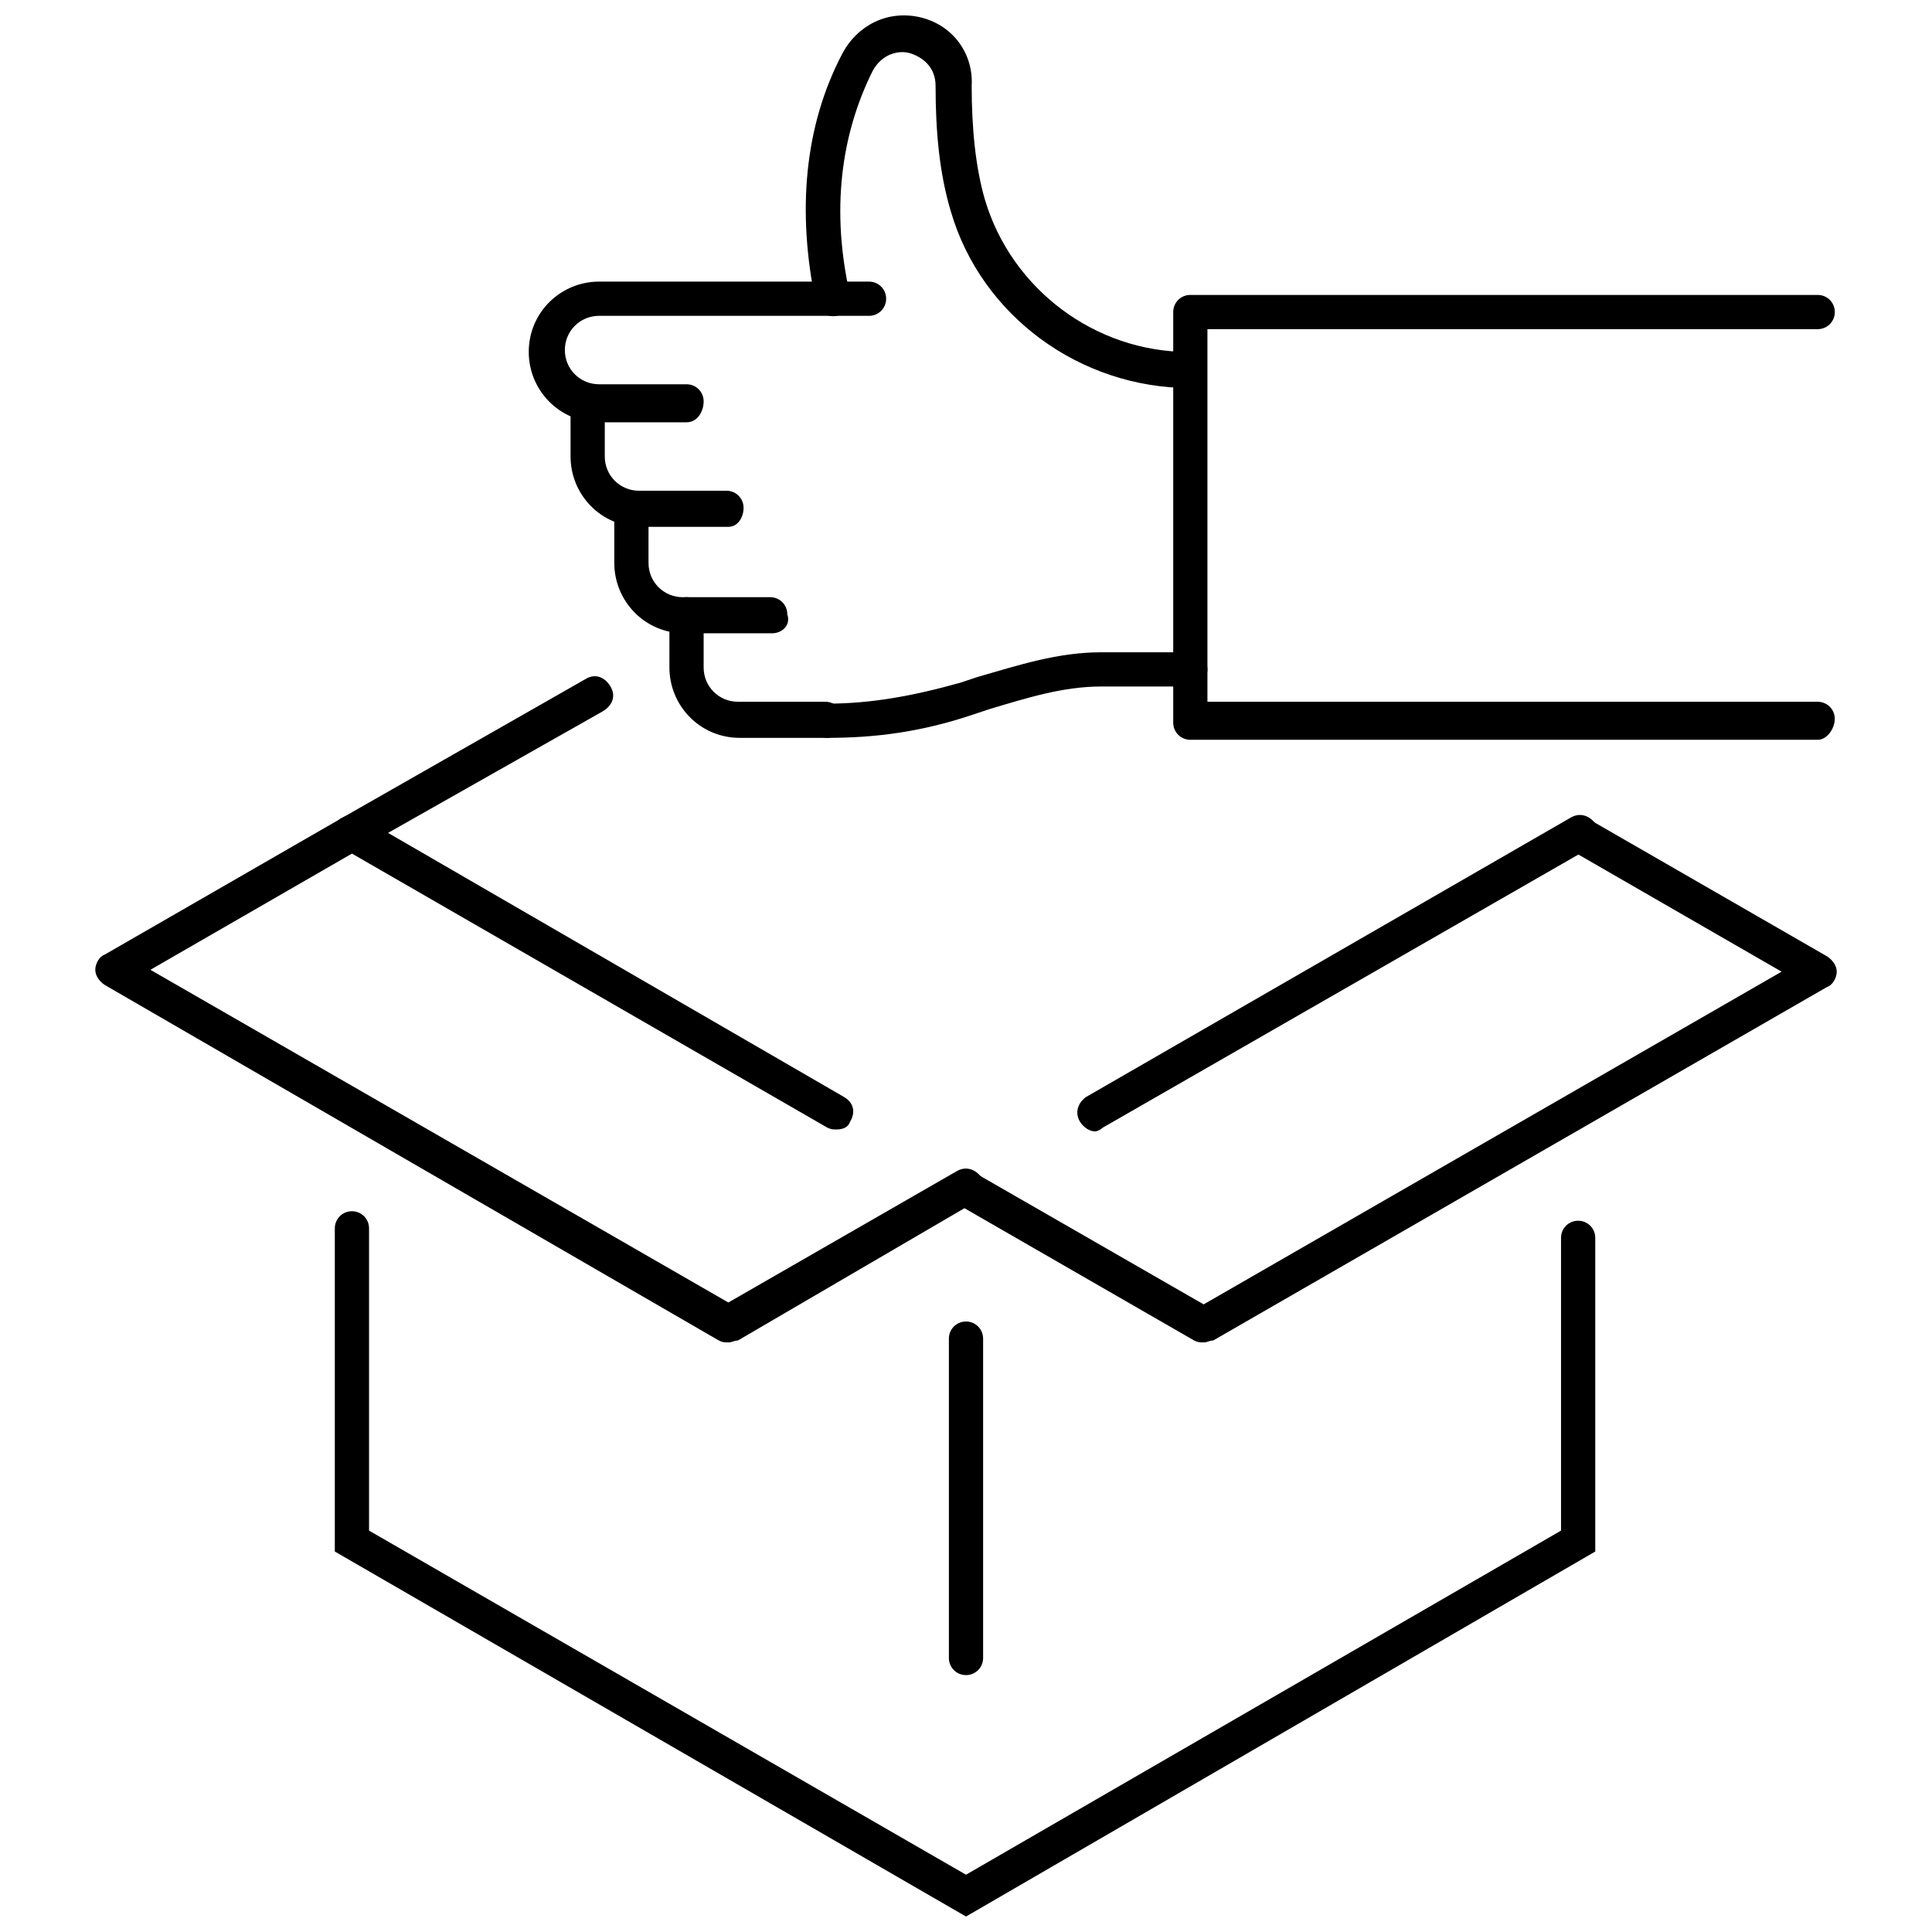 <?xml version="1.0" encoding="UTF-8"?>
<!-- Uploaded to: ICON Repo, www.svgrepo.com, Generator: ICON Repo Mixer Tools -->
<svg width="800px" height="800px" version="1.1" viewBox="144 144 512 512" xmlns="http://www.w3.org/2000/svg">
 <defs>
  <clipPath id="b">
   <path d="m232 464h335v187.9h-335z"/>
  </clipPath>
  <clipPath id="a">
   <path d="m357 148.09h107v98.906h-107z"/>
  </clipPath>
 </defs>
 <path d="m434.26 443.83c-1.512 0-3.023-1.008-4.031-2.519-1.512-2.519-0.504-5.039 1.512-6.551l128.47-74.059c2.519-1.512 5.039-0.504 6.551 1.512 1.512 2.519 0.504 5.039-1.512 6.551l-128.98 74.062c-0.504 0.5-1.512 1.004-2.016 1.004z"/>
 <path d="m365.74 443.32c-1.008 0-1.512 0-2.519-0.504l-128.47-74.059c-1.512-1.008-2.519-2.519-2.519-4.031s1.008-3.527 2.519-4.031l64.488-36.777c2.519-1.512 5.039-0.504 6.551 2.016 1.512 2.519 0.504 5.039-2.016 6.551l-56.934 32.242 120.91 70.031c2.519 1.512 3.023 4.031 1.512 6.551-0.504 1.512-2.016 2.012-3.527 2.012z"/>
 <g clip-path="url(#b)">
  <path d="m400 651.9-167.27-96.73v-85.648c0-2.519 2.016-4.535 4.535-4.535s4.535 2.016 4.535 4.535v80.105l158.2 91.191 157.69-91.191v-77.586c0-2.519 2.016-4.535 4.535-4.535 2.519 0 4.535 2.016 4.535 4.535v83.129z"/>
 </g>
 <path d="m400 587.92c-2.519 0-4.535-2.016-4.535-4.535v-84.637c0-2.519 2.016-4.535 4.535-4.535s4.535 2.016 4.535 4.535v84.641c-0.004 2.516-2.019 4.531-4.535 4.531z"/>
 <path d="m462.98 499.75c-1.008 0-1.512 0-2.519-0.504l-62.977-36.273c-2.519-1.512-3.023-4.031-1.512-6.551s4.031-3.023 6.551-1.512l60.457 34.762 153.16-88.168-55.922-32.242c-2.519-1.512-3.023-4.031-1.512-6.551 1.512-2.519 4.031-3.023 6.551-1.512l62.977 36.273c1.512 1.008 2.519 2.519 2.519 4.031 0 1.512-1.008 3.527-2.519 4.031l-162.73 93.711c-1.008 0-1.512 0.504-2.516 0.504z"/>
 <path d="m337.02 499.75c-1.008 0-1.512 0-2.519-0.504l-162.73-94.215c-1.512-1.008-2.519-2.519-2.519-4.031 0-1.512 1.008-3.527 2.519-4.031l62.977-36.273c2.519-1.512 5.039-0.504 6.551 1.512 1.512 2.519 0.504 5.039-1.512 6.551l-55.926 32.246 153.16 88.168 60.457-34.762c2.519-1.512 5.039-0.504 6.551 1.512 1.512 2.519 0.504 5.039-1.512 6.551l-62.973 36.773c-1.008 0-1.512 0.504-2.519 0.504z"/>
 <g clip-path="url(#a)">
  <path d="m459.45 246.84c-29.223 0-55.418-19.145-63.48-46.855-3.023-10.078-4.031-21.16-4.031-33.25 0-5.039-3.527-7.559-6.551-8.566-3.023-1.008-7.559 0-10.078 4.535-8.566 17.129-11.082 37.281-6.047 59.449 0.504 2.519-1.008 5.039-3.527 5.543-2.519 0.504-5.039-1.008-5.543-3.527-5.039-24.184-3.023-46.855 7.055-66 4.031-7.559 12.09-11.586 20.656-9.574 8.566 2.016 14.105 9.574 13.602 18.137 0 11.082 1.008 21.664 3.527 30.23 7.055 23.68 29.223 40.305 53.906 40.305 2.519 0 4.535 2.016 4.535 4.535 0.508 3.023-1.504 5.039-4.023 5.039z"/>
 </g>
 <path d="m325.94 255.91h-23.176c-10.578 0-18.641-8.566-18.641-18.641 0-10.578 8.566-18.641 18.641-18.641h71.539c2.519 0 4.535 2.016 4.535 4.535 0 2.519-2.016 4.535-4.535 4.535l-71.539-0.004c-5.039 0-9.07 4.031-9.07 9.07s4.031 9.07 9.07 9.07h23.176c2.519 0 4.535 2.016 4.535 4.535 0 2.516-1.512 5.539-4.535 5.539z"/>
 <path d="m337.02 283.62h-23.176c-10.578 0-18.641-8.566-18.641-18.641v-14.105c0-2.519 2.016-4.535 4.535-4.535 2.519 0 4.535 2.016 4.535 4.535v14.105c0 5.039 4.031 9.07 9.07 9.07h23.176c2.519 0 4.535 2.016 4.535 4.535-0.004 2.516-1.516 5.035-4.035 5.035z"/>
 <path d="m348.61 311.83h-23.176c-10.578 0-18.641-8.566-18.641-18.641v-14.105c0-2.519 2.016-4.535 4.535-4.535s4.535 2.016 4.535 4.535v14.105c0 5.039 4.031 9.07 9.07 9.07h23.176c2.519 0 4.535 2.016 4.535 4.535 1.004 3.019-1.516 5.035-4.035 5.035z"/>
 <path d="m363.22 339.54h-23.176c-10.578 0-18.641-8.566-18.641-18.641v-14.105c0-2.519 2.016-4.535 4.535-4.535s4.535 2.016 4.535 4.535v14.105c0 5.039 4.031 9.07 9.07 9.07h23.176c2.519 0 4.535 2.016 4.535 4.535 0.5 3.019-1.516 5.035-4.035 5.035z"/>
 <path d="m363.22 339.54c-2.519 0-4.535-2.016-4.535-4.535 0-2.519 2.016-4.535 4.535-4.535 11.586 0 22.672-2.016 35.266-5.543l4.535-1.512c10.578-3.023 21.16-6.551 32.746-6.551h23.68c2.519 0 4.535 2.016 4.535 4.535 0 2.519-2.016 4.535-4.535 4.535h-23.68c-10.078 0-19.648 3.023-29.727 6.047-1.512 0.504-3.023 1.008-4.535 1.512-13.598 4.535-25.688 6.047-38.285 6.047z"/>
 <path d="m625.71 340.05h-166.26c-2.519 0-4.535-2.016-4.535-4.535v-108.82c0-2.519 2.016-4.535 4.535-4.535h166.26c2.519 0 4.535 2.016 4.535 4.535s-2.016 4.535-4.535 4.535h-161.73v98.746h161.72c2.519 0 4.535 2.016 4.535 4.535 0 2.519-2.016 5.543-4.531 5.543z"/>
</svg>